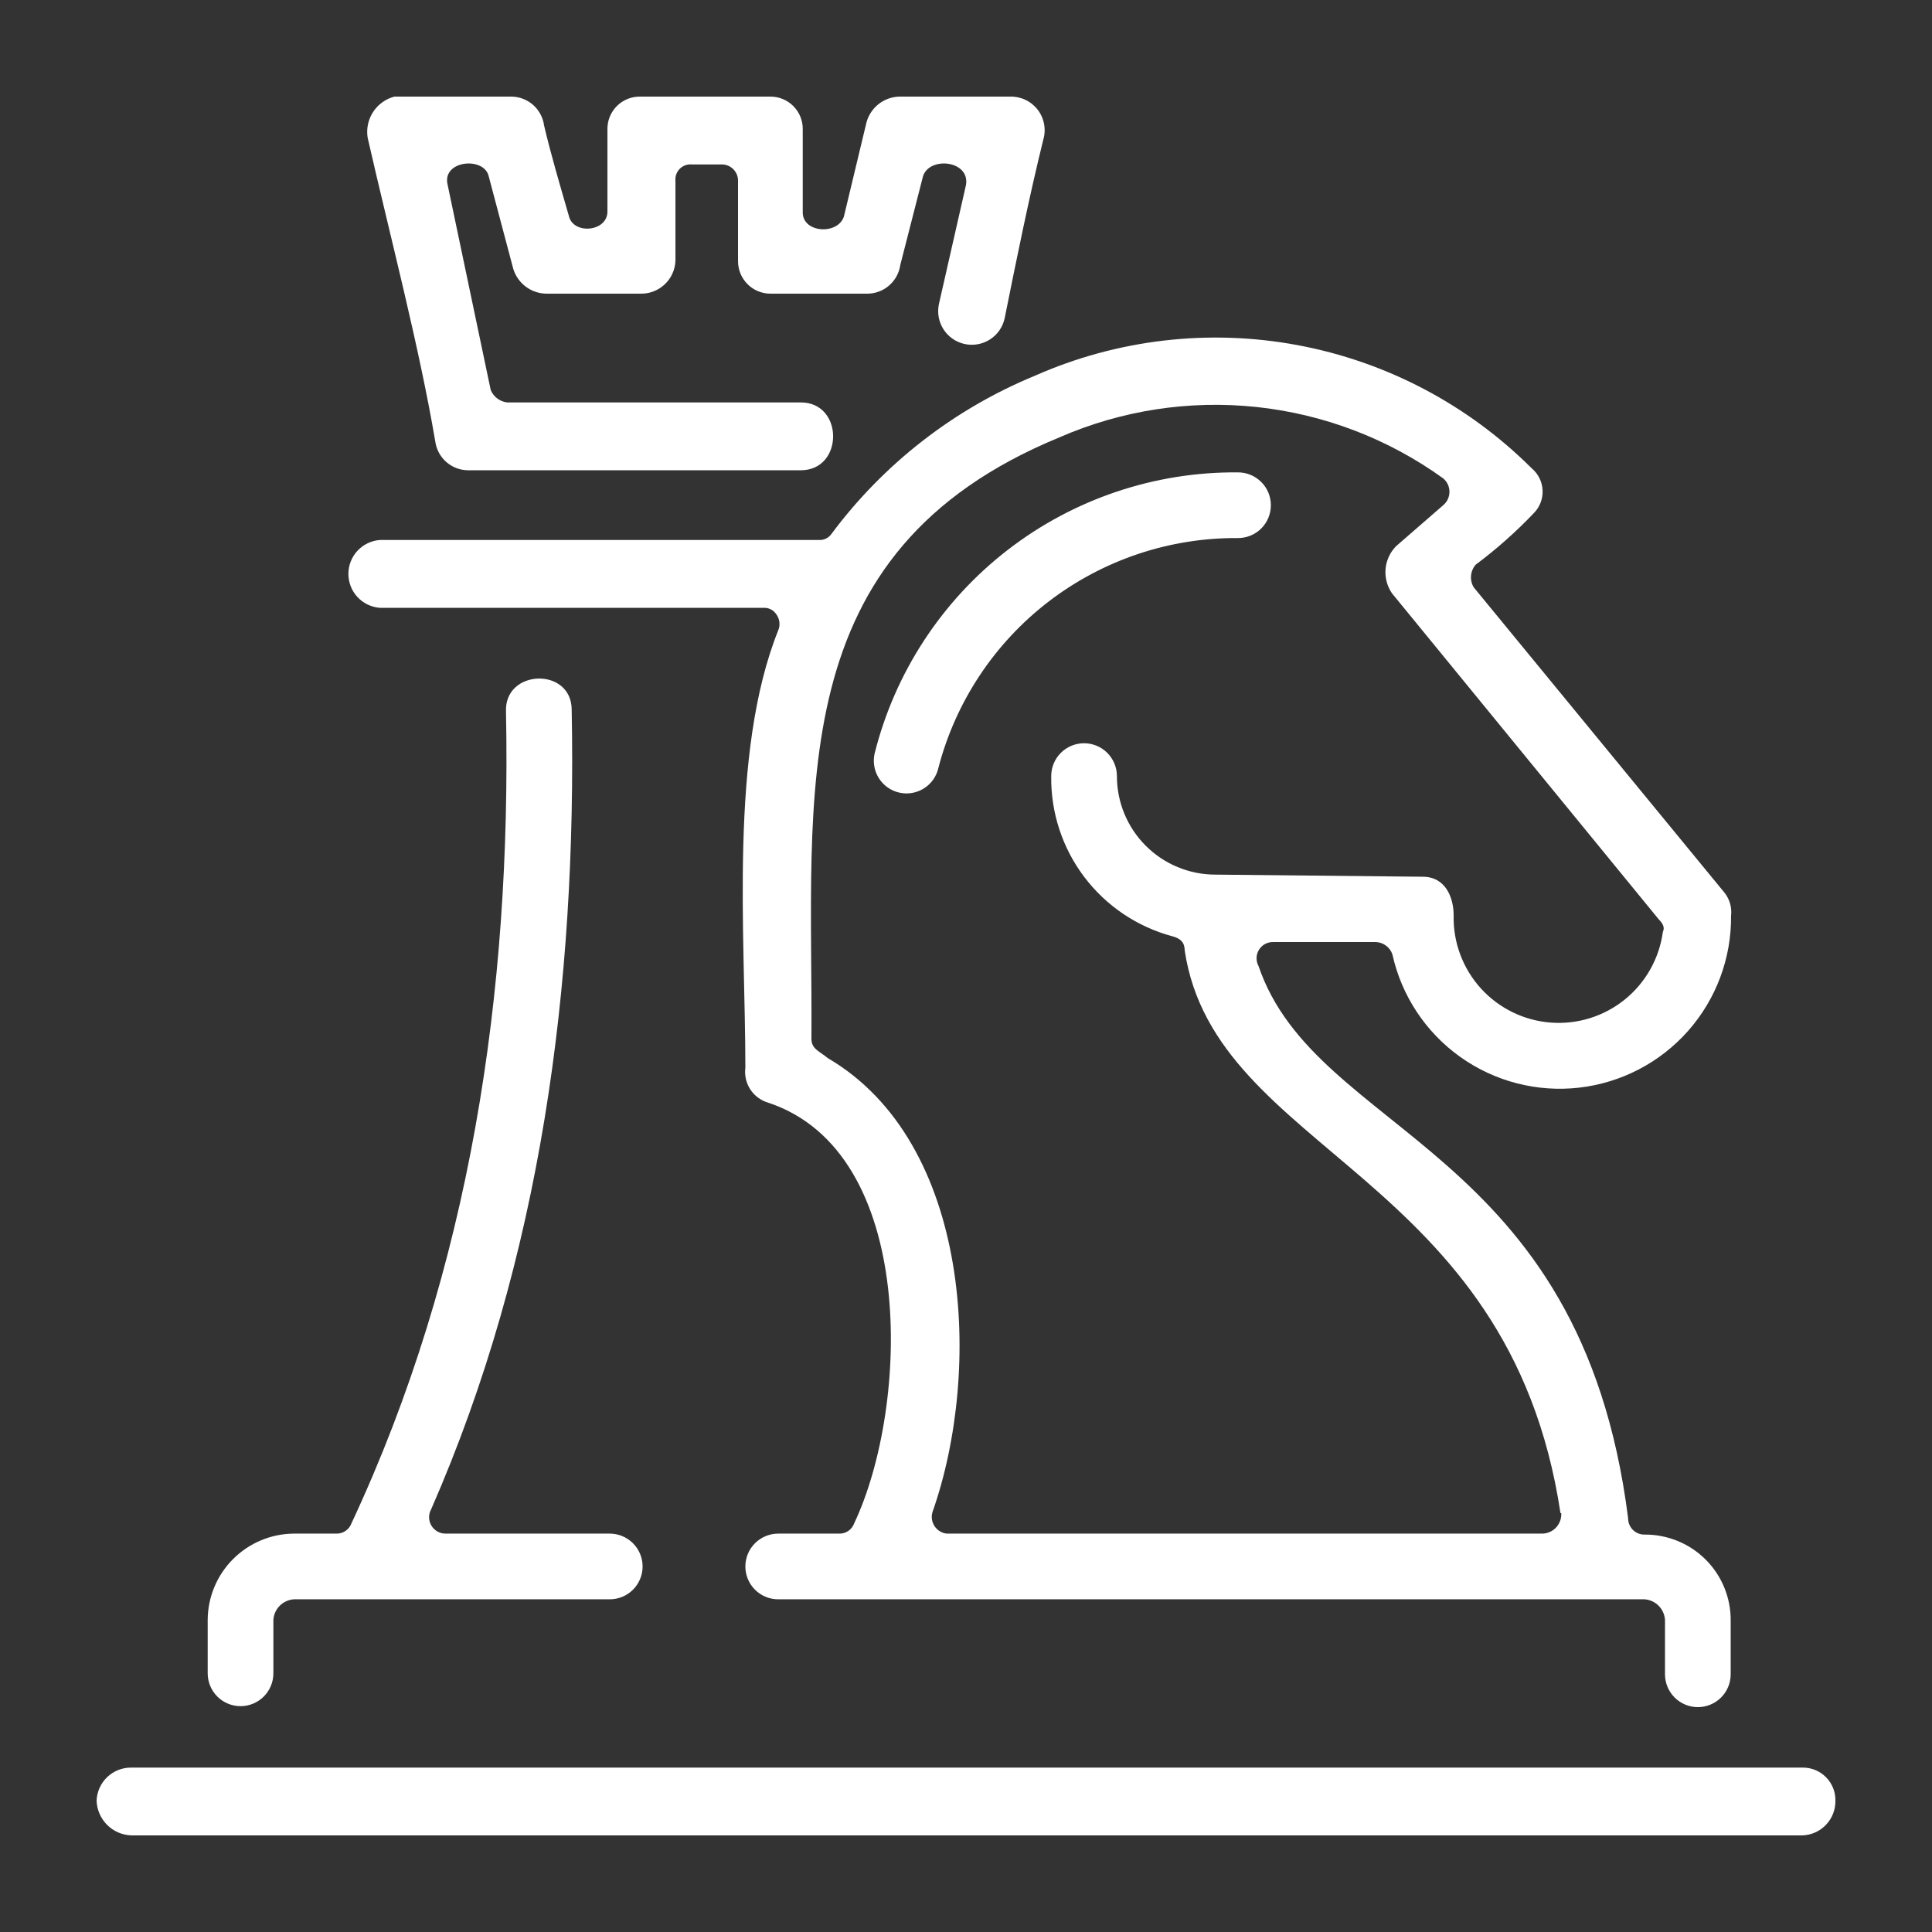 <svg width="64" height="64" viewBox="0 0 64 64" fill="none" xmlns="http://www.w3.org/2000/svg">
<rect x="0" y="0" width="64" height="64" fill="#333333" stroke="none"/>
<path d="M28.295 50.464C30.131 46.586 30.4 38.157 25.44 36.525C25.198 36.453 24.989 36.296 24.852 36.084C24.715 35.871 24.658 35.617 24.691 35.367C24.691 30.944 24.147 24.96 25.779 20.883C25.817 20.795 25.83 20.698 25.818 20.602C25.805 20.506 25.768 20.416 25.709 20.339C25.664 20.273 25.602 20.22 25.531 20.184C25.459 20.148 25.379 20.131 25.299 20.135H12.583C12.299 20.113 12.035 19.986 11.841 19.777C11.648 19.569 11.541 19.295 11.541 19.011C11.541 18.727 11.648 18.454 11.841 18.245C12.035 18.037 12.299 17.91 12.583 17.888H27.136C27.216 17.892 27.296 17.874 27.367 17.839C27.439 17.803 27.5 17.749 27.546 17.683C29.275 15.361 31.602 13.552 34.279 12.448C37.01 11.24 40.043 10.886 42.979 11.432C45.915 11.978 48.618 13.398 50.733 15.507C50.842 15.597 50.931 15.709 50.994 15.835C51.058 15.961 51.094 16.099 51.1 16.241C51.107 16.382 51.084 16.523 51.033 16.654C50.982 16.786 50.904 16.905 50.803 17.005C50.212 17.625 49.57 18.194 48.883 18.707C48.795 18.809 48.741 18.937 48.73 19.071C48.718 19.206 48.75 19.341 48.819 19.456L57.139 29.587C57.301 29.801 57.375 30.07 57.344 30.336C57.357 31.739 56.85 33.098 55.921 34.149C54.991 35.201 53.705 35.87 52.311 36.03C50.917 36.189 49.513 35.826 48.371 35.011C47.228 34.196 46.428 32.986 46.125 31.616C46.086 31.501 46.014 31.4 45.916 31.327C45.819 31.254 45.702 31.212 45.581 31.207H42.17C42.076 31.205 41.984 31.229 41.902 31.274C41.82 31.32 41.751 31.386 41.703 31.466C41.654 31.546 41.627 31.638 41.625 31.731C41.623 31.825 41.645 31.918 41.69 32C43.61 37.645 52.365 37.914 53.933 50.291C53.932 50.363 53.946 50.434 53.973 50.501C54 50.567 54.04 50.627 54.09 50.678C54.141 50.729 54.201 50.769 54.268 50.796C54.334 50.823 54.405 50.836 54.477 50.835C54.853 50.832 55.225 50.904 55.573 51.046C55.921 51.188 56.237 51.398 56.503 51.664C56.769 51.929 56.979 52.246 57.121 52.593C57.263 52.941 57.335 53.314 57.331 53.69V55.463C57.331 55.751 57.217 56.028 57.013 56.232C56.809 56.436 56.532 56.551 56.243 56.551C55.955 56.551 55.678 56.436 55.474 56.232C55.27 56.028 55.155 55.751 55.155 55.463V53.658C55.143 53.482 55.068 53.316 54.943 53.191C54.819 53.067 54.653 52.991 54.477 52.979H25.779C25.491 52.979 25.214 52.865 25.01 52.661C24.806 52.457 24.691 52.18 24.691 51.891C24.691 51.603 24.806 51.326 25.01 51.122C25.214 50.918 25.491 50.803 25.779 50.803H27.821C27.925 50.802 28.026 50.768 28.111 50.708C28.195 50.647 28.259 50.562 28.295 50.464ZM9.735 52.979C9.559 52.991 9.393 53.067 9.268 53.191C9.143 53.316 9.068 53.482 9.056 53.658V55.431C9.056 55.719 8.942 55.996 8.738 56.2C8.533 56.404 8.257 56.519 7.968 56.519C7.68 56.519 7.403 56.404 7.199 56.2C6.995 55.996 6.88 55.719 6.88 55.431V53.658C6.885 52.902 7.188 52.179 7.722 51.645C8.256 51.111 8.979 50.808 9.735 50.803H11.162C11.267 50.802 11.369 50.769 11.454 50.708C11.54 50.648 11.605 50.563 11.642 50.464C15.584 42.029 16.941 32.851 16.762 23.584C16.691 22.157 18.938 22.087 18.938 23.514C19.111 32.64 17.92 41.69 14.285 49.991C14.238 50.073 14.213 50.167 14.214 50.262C14.214 50.358 14.24 50.451 14.288 50.533C14.336 50.616 14.405 50.684 14.487 50.731C14.57 50.779 14.663 50.803 14.759 50.803H20.199C20.487 50.803 20.764 50.918 20.968 51.122C21.172 51.326 21.287 51.603 21.287 51.891C21.287 52.18 21.172 52.457 20.968 52.661C20.764 52.865 20.487 52.979 20.199 52.979H9.735ZM51.693 50.125C49.991 38.835 40.263 38.221 39.245 31.488C39.245 31.219 39.104 31.085 38.835 31.015C37.672 30.703 36.645 30.012 35.918 29.051C35.191 28.09 34.806 26.914 34.823 25.709C34.823 25.42 34.937 25.144 35.141 24.94C35.345 24.736 35.622 24.621 35.911 24.621C36.199 24.621 36.476 24.736 36.68 24.94C36.884 25.144 36.999 25.42 36.999 25.709C36.999 26.138 37.083 26.562 37.247 26.958C37.411 27.354 37.651 27.714 37.955 28.017C38.258 28.32 38.617 28.561 39.014 28.724C39.41 28.889 39.834 28.973 40.263 28.973L47.13 29.043C47.879 29.043 48.154 29.722 48.154 30.323C48.133 31.213 48.455 32.077 49.051 32.737C49.648 33.398 50.475 33.804 51.362 33.874C52.249 33.944 53.13 33.671 53.822 33.112C54.514 32.553 54.966 31.749 55.085 30.867C55.155 30.727 55.085 30.592 54.951 30.458L46.112 19.655C45.949 19.419 45.874 19.135 45.898 18.85C45.923 18.564 46.046 18.297 46.247 18.093L47.808 16.736C47.873 16.681 47.925 16.613 47.961 16.537C47.996 16.46 48.015 16.376 48.015 16.291C48.015 16.207 47.996 16.123 47.961 16.046C47.925 15.969 47.873 15.901 47.808 15.847C45.989 14.535 43.859 13.721 41.63 13.483C39.4 13.245 37.146 13.592 35.091 14.49C25.843 18.298 26.931 26.24 26.88 34.413C26.88 34.752 27.149 34.823 27.424 35.053C32.186 37.843 32.544 45.389 30.893 50.08C30.868 50.159 30.86 50.242 30.871 50.323C30.882 50.405 30.911 50.483 30.956 50.552C31 50.621 31.06 50.68 31.13 50.723C31.2 50.767 31.278 50.794 31.36 50.803H51.079C51.166 50.803 51.252 50.786 51.333 50.751C51.413 50.717 51.485 50.666 51.545 50.603C51.605 50.539 51.651 50.464 51.681 50.382C51.711 50.3 51.724 50.212 51.719 50.125H51.693ZM4.359 60.8C4.054 60.792 3.764 60.667 3.548 60.452C3.333 60.236 3.208 59.947 3.2 59.642C3.213 59.345 3.342 59.066 3.558 58.862C3.775 58.659 4.062 58.548 4.359 58.554H59.712C59.856 58.552 59.998 58.579 60.131 58.633C60.263 58.687 60.384 58.767 60.485 58.869C60.587 58.97 60.667 59.091 60.721 59.223C60.775 59.356 60.802 59.498 60.8 59.642C60.807 59.939 60.697 60.227 60.493 60.444C60.29 60.66 60.009 60.788 59.712 60.8H4.359ZM26.528 13.331C27.955 13.331 27.955 15.578 26.528 15.578H15.507C15.241 15.577 14.985 15.48 14.785 15.305C14.585 15.13 14.455 14.888 14.419 14.624C13.875 11.424 12.922 7.827 12.179 4.563C12.131 4.267 12.195 3.963 12.358 3.712C12.521 3.46 12.773 3.277 13.063 3.2H16.935C17.201 3.201 17.457 3.298 17.657 3.473C17.857 3.648 17.987 3.89 18.023 4.154C18.227 5.037 18.567 6.195 18.842 7.143C18.976 7.783 20.122 7.687 20.122 7.008V4.288C20.119 4.143 20.146 4 20.2 3.866C20.255 3.732 20.336 3.61 20.439 3.508C20.542 3.407 20.665 3.327 20.799 3.274C20.934 3.221 21.078 3.196 21.223 3.2H25.504C25.648 3.198 25.79 3.224 25.924 3.278C26.057 3.331 26.178 3.412 26.279 3.513C26.381 3.615 26.461 3.736 26.515 3.869C26.568 4.002 26.595 4.145 26.592 4.288V7.04C26.592 7.719 27.751 7.789 27.955 7.175L28.704 4.051C28.77 3.811 28.912 3.599 29.107 3.446C29.303 3.293 29.544 3.206 29.792 3.2H33.459C33.635 3.195 33.81 3.232 33.968 3.307C34.127 3.382 34.266 3.494 34.374 3.633C34.481 3.772 34.554 3.935 34.586 4.108C34.619 4.281 34.61 4.459 34.56 4.627C34.087 6.547 33.677 8.57 33.28 10.547C33.217 10.836 33.041 11.087 32.792 11.246C32.543 11.405 32.241 11.459 31.952 11.395C31.664 11.332 31.412 11.156 31.253 10.907C31.094 10.658 31.041 10.356 31.104 10.067L32 6.125C32.135 5.306 30.771 5.171 30.573 5.85L29.824 8.775C29.787 9.038 29.657 9.279 29.457 9.454C29.258 9.629 29.002 9.726 28.736 9.728H25.536C25.393 9.73 25.251 9.703 25.118 9.649C24.985 9.595 24.864 9.515 24.763 9.413C24.662 9.312 24.582 9.191 24.527 9.059C24.473 8.926 24.447 8.784 24.448 8.64V5.991C24.449 5.919 24.436 5.848 24.409 5.781C24.381 5.715 24.341 5.655 24.291 5.604C24.24 5.553 24.18 5.513 24.113 5.486C24.047 5.459 23.976 5.446 23.904 5.447H22.919C22.845 5.44 22.772 5.449 22.703 5.474C22.633 5.499 22.571 5.539 22.519 5.591C22.467 5.643 22.427 5.705 22.402 5.774C22.377 5.844 22.368 5.917 22.375 5.991V8.64C22.363 8.936 22.236 9.216 22.02 9.419C21.805 9.623 21.519 9.733 21.223 9.728H18.093C17.849 9.723 17.613 9.643 17.418 9.497C17.223 9.351 17.079 9.148 17.005 8.915L16.192 5.85C16.051 5.171 14.624 5.306 14.829 6.125L16.256 12.922C16.303 13.032 16.378 13.128 16.473 13.2C16.569 13.272 16.681 13.317 16.8 13.331H26.528ZM31.085 25.44C31.053 25.579 30.995 25.71 30.913 25.826C30.831 25.942 30.726 26.041 30.606 26.117C30.486 26.192 30.352 26.244 30.211 26.268C30.071 26.292 29.928 26.288 29.789 26.256C29.65 26.225 29.519 26.166 29.403 26.084C29.287 26.002 29.188 25.898 29.113 25.777C29.037 25.657 28.985 25.523 28.962 25.383C28.938 25.242 28.942 25.099 28.973 24.96C29.644 22.282 31.196 19.908 33.379 18.219C35.563 16.53 38.251 15.624 41.011 15.648C41.3 15.648 41.577 15.763 41.781 15.967C41.985 16.171 42.099 16.448 42.099 16.736C42.099 17.025 41.985 17.302 41.781 17.506C41.577 17.71 41.3 17.824 41.011 17.824C38.745 17.807 36.538 18.547 34.739 19.926C32.941 21.306 31.655 23.247 31.085 25.44Z" fill="#ffffff"/>
</svg>
